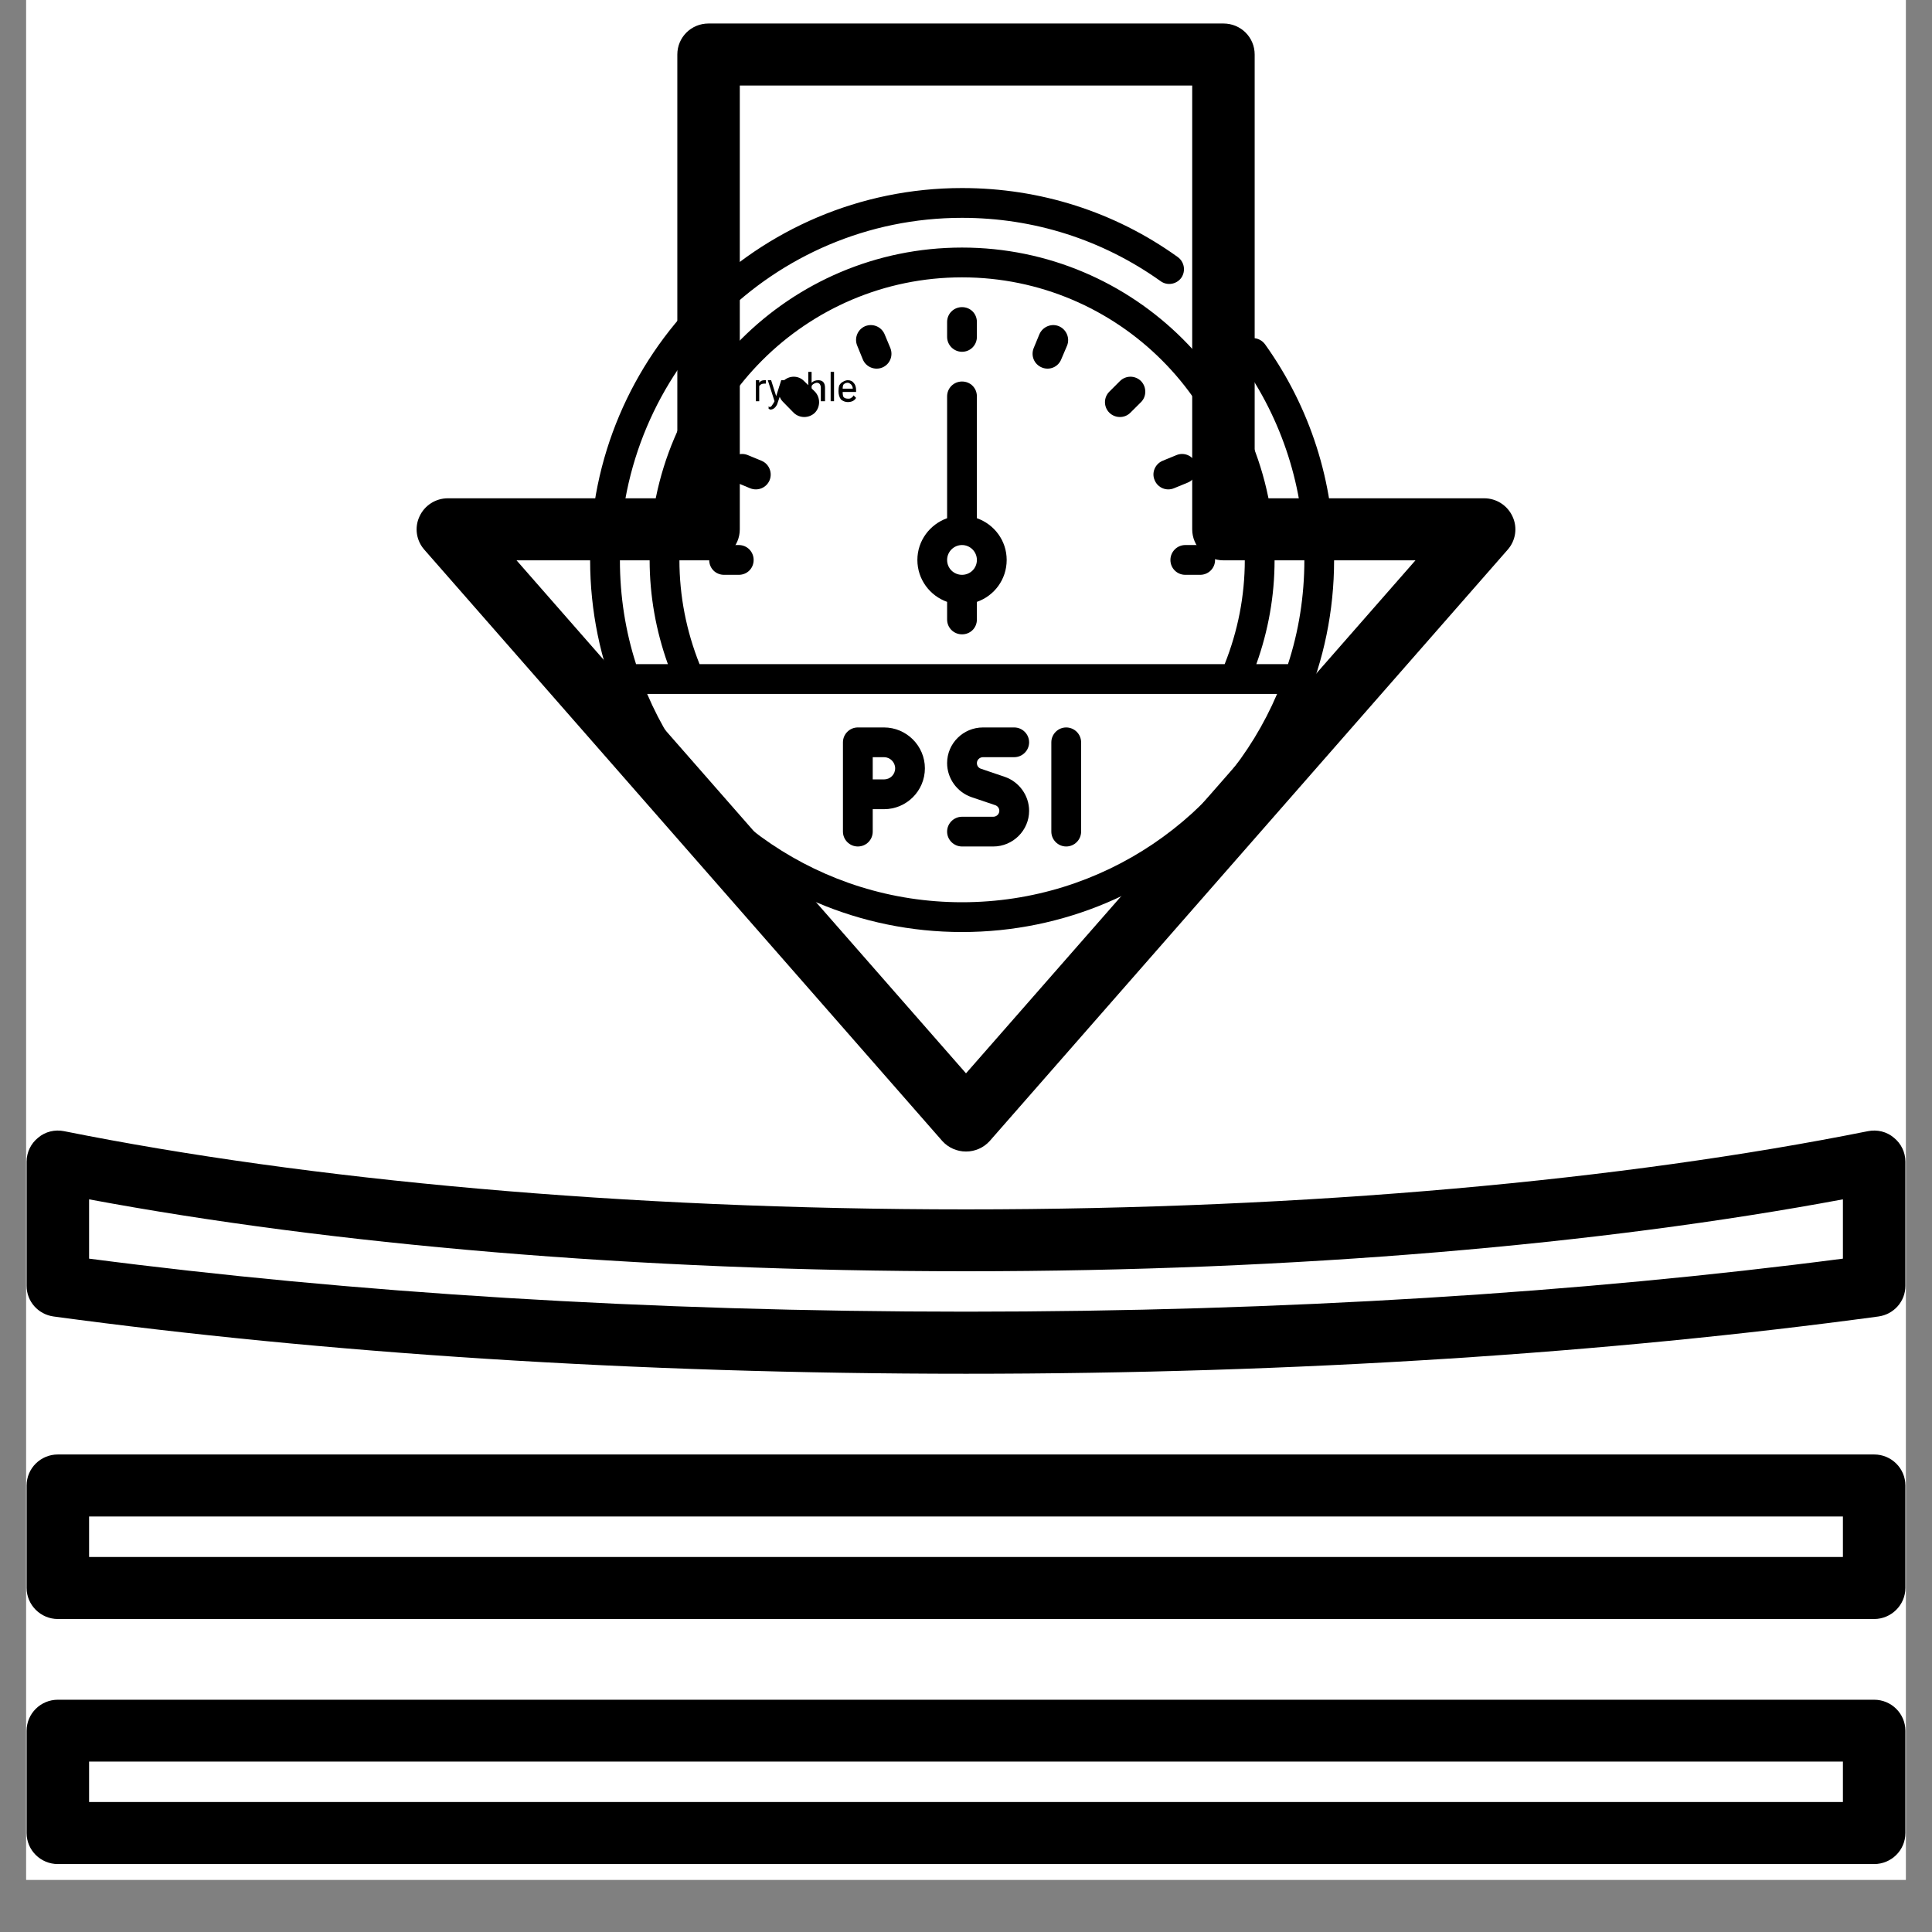 <svg xmlns="http://www.w3.org/2000/svg" xmlns:xlink="http://www.w3.org/1999/xlink" width="48" zoomAndPan="magnify" viewBox="0 0 36 36" height="48" preserveAspectRatio="xMidYMid meet" version="1.2"><rect x="0" y="0" width="36" height="36" fill="#808080" stroke="none"/><defs><clipPath id="dacb706500"><path d="M 0.488 0 L 35.512 0 L 35.512 35.027 L 0.488 35.027 Z M 0.488 0 "/></clipPath><clipPath id="bcf83d18e1"><path d="M 0.488 0.438 L 35.512 0.438 L 35.512 34.734 L 0.488 34.734 Z M 0.488 0.438 "/></clipPath><clipPath id="ed70d495c6"><path d="M 10.996 3.504 L 24.859 3.504 L 24.859 17.367 L 10.996 17.367 Z M 10.996 3.504 "/></clipPath></defs><g id="6e3c7f26c3"><g clip-rule="nonzero" clip-path="url(#dacb706500)"><path style=" stroke:none;fill-rule:nonzero;fill:#ffffff;fill-opacity:1;" d="M 0.488 0 L 35.512 0 L 35.512 35.027 L 0.488 35.027 Z M 0.488 0 "/><path style=" stroke:none;fill-rule:nonzero;fill:#ffffff;fill-opacity:1;" d="M 0.488 0 L 35.512 0 L 35.512 35.027 L 0.488 35.027 Z M 0.488 0 "/></g><g clip-rule="nonzero" clip-path="url(#bcf83d18e1)"><path style=" stroke:none;fill-rule:evenodd;fill:#000000;fill-opacity:1;" d="M 35.504 27.68 L 35.504 29.59 C 35.504 29.906 35.242 30.168 34.922 30.168 L 1.078 30.168 C 0.758 30.168 0.496 29.906 0.496 29.59 L 0.496 27.68 C 0.496 27.359 0.758 27.102 1.078 27.102 L 34.922 27.102 C 35.242 27.102 35.504 27.359 35.504 27.68 Z M 34.34 28.258 L 1.66 28.258 C 1.66 28.258 1.66 29.012 1.66 29.012 L 34.34 29.012 Z M 35.504 32.25 L 35.504 34.156 C 35.504 34.477 35.242 34.734 34.922 34.734 L 1.078 34.734 C 0.758 34.734 0.496 34.477 0.496 34.156 L 0.496 32.25 C 0.496 31.93 0.758 31.672 1.078 31.672 L 34.922 31.672 C 35.242 31.672 35.504 31.93 35.504 32.25 Z M 34.34 32.824 L 1.66 32.824 C 1.66 32.824 1.66 33.578 1.66 33.578 L 34.34 33.578 Z M 35.504 21.645 L 35.504 23.961 C 35.504 24.25 35.289 24.492 35 24.531 C 29.98 25.211 24.18 25.598 18 25.598 C 11.82 25.598 6.02 25.211 1 24.531 C 0.711 24.492 0.496 24.25 0.496 23.961 L 0.496 21.645 C 0.496 21.473 0.574 21.309 0.711 21.199 C 0.844 21.086 1.023 21.043 1.195 21.078 C 5.738 21.988 11.602 22.535 18 22.535 C 24.398 22.535 30.262 21.988 34.805 21.078 C 34.977 21.043 35.156 21.086 35.289 21.199 C 35.426 21.309 35.504 21.473 35.504 21.645 Z M 34.34 22.348 C 29.836 23.188 24.16 23.688 18 23.688 C 11.84 23.688 6.164 23.188 1.66 22.348 C 1.66 22.348 1.66 23.453 1.66 23.453 C 6.516 24.086 12.082 24.441 18 24.441 C 23.918 24.441 29.484 24.086 34.34 23.453 Z M 12.621 9.285 L 12.621 1.016 C 12.621 0.695 12.879 0.438 13.203 0.438 L 22.797 0.438 C 23.121 0.438 23.379 0.695 23.379 1.016 L 23.379 9.285 L 27.656 9.285 C 27.883 9.285 28.09 9.418 28.184 9.625 C 28.281 9.832 28.242 10.074 28.094 10.242 L 18.441 21.262 C 18.328 21.387 18.168 21.457 18 21.457 C 17.832 21.457 17.672 21.387 17.559 21.262 L 7.906 10.242 C 7.758 10.074 7.719 9.832 7.816 9.625 C 7.91 9.418 8.117 9.285 8.344 9.285 Z M 13.203 10.441 L 9.625 10.441 L 18 20 L 26.375 10.441 L 22.797 10.441 C 22.477 10.441 22.215 10.184 22.215 9.863 C 22.215 9.863 22.215 1.594 22.215 1.594 L 13.785 1.594 L 13.785 9.863 C 13.785 10.184 13.523 10.441 13.203 10.441 Z M 13.203 10.441 "/></g><path style=" stroke:none;fill-rule:nonzero;fill:#000000;fill-opacity:1;" d="M 15.984 15.773 C 16.141 15.773 16.262 15.648 16.262 15.496 L 16.262 15.078 L 16.473 15.078 C 16.891 15.078 17.234 14.738 17.234 14.316 C 17.234 13.898 16.891 13.555 16.473 13.555 L 15.984 13.555 C 15.832 13.555 15.707 13.68 15.707 13.832 L 15.707 15.496 C 15.707 15.648 15.832 15.773 15.984 15.773 Z M 16.262 14.109 L 16.473 14.109 C 16.586 14.109 16.68 14.203 16.68 14.316 C 16.68 14.434 16.586 14.523 16.473 14.523 L 16.262 14.523 Z M 16.262 14.109 "/><path style=" stroke:none;fill-rule:nonzero;fill:#000000;fill-opacity:1;" d="M 19.867 15.773 C 20.02 15.773 20.145 15.648 20.145 15.496 L 20.145 13.832 C 20.145 13.68 20.02 13.555 19.867 13.555 C 19.715 13.555 19.59 13.68 19.59 13.832 L 19.59 15.496 C 19.59 15.648 19.715 15.773 19.867 15.773 Z M 19.867 15.773 "/><path style=" stroke:none;fill-rule:nonzero;fill:#000000;fill-opacity:1;" d="M 18.508 15.219 L 17.926 15.219 C 17.773 15.219 17.648 15.344 17.648 15.496 C 17.648 15.648 17.773 15.773 17.926 15.773 L 18.508 15.773 C 18.875 15.773 19.176 15.473 19.176 15.109 C 19.176 14.824 18.992 14.57 18.727 14.477 L 18.277 14.324 C 18.234 14.309 18.203 14.27 18.203 14.219 C 18.203 14.16 18.254 14.109 18.316 14.109 L 18.898 14.109 C 19.051 14.109 19.176 13.984 19.176 13.832 C 19.176 13.68 19.051 13.555 18.898 13.555 L 18.316 13.555 C 17.949 13.555 17.648 13.852 17.648 14.219 C 17.648 14.504 17.832 14.758 18.098 14.852 L 18.547 15.004 C 18.59 15.02 18.621 15.059 18.621 15.109 C 18.621 15.168 18.57 15.219 18.508 15.219 Z M 18.508 15.219 "/><g clip-rule="nonzero" clip-path="url(#ed70d495c6)"><path style=" stroke:none;fill-rule:nonzero;fill:#000000;fill-opacity:1;" d="M 23.574 6.418 C 23.484 6.293 23.312 6.262 23.188 6.352 C 23.062 6.441 23.035 6.613 23.121 6.738 C 23.895 7.82 24.305 9.102 24.305 10.434 C 24.305 11.113 24.199 11.766 24 12.375 L 23.41 12.375 C 23.633 11.754 23.75 11.102 23.75 10.434 C 23.75 7.223 21.137 4.613 17.926 4.613 C 14.715 4.613 12.105 7.223 12.105 10.434 C 12.105 11.102 12.223 11.754 12.445 12.375 L 11.852 12.375 C 11.656 11.766 11.551 11.113 11.551 10.434 C 11.551 6.918 14.41 4.059 17.926 4.059 C 19.262 4.059 20.539 4.465 21.625 5.238 C 21.746 5.328 21.922 5.301 22.012 5.176 C 22.098 5.051 22.07 4.879 21.945 4.789 C 20.77 3.945 19.379 3.504 17.926 3.504 C 14.105 3.504 10.996 6.613 10.996 10.434 C 10.996 14.258 14.105 17.367 17.926 17.367 C 21.75 17.367 24.859 14.258 24.859 10.434 C 24.859 8.984 24.414 7.594 23.574 6.418 Z M 17.926 5.168 C 20.832 5.168 23.195 7.531 23.195 10.434 C 23.195 11.105 23.066 11.758 22.82 12.375 L 13.035 12.375 C 12.789 11.758 12.66 11.105 12.66 10.434 C 12.66 7.531 15.023 5.168 17.926 5.168 Z M 17.926 16.812 C 15.297 16.812 13.031 15.211 12.059 12.93 L 23.797 12.93 C 22.824 15.211 20.559 16.812 17.926 16.812 Z M 17.926 16.812 "/></g><path style=" stroke:none;fill-rule:nonzero;fill:#000000;fill-opacity:1;" d="M 17.648 11.215 L 17.648 11.543 C 17.648 11.699 17.773 11.82 17.926 11.82 C 18.082 11.82 18.203 11.699 18.203 11.543 L 18.203 11.215 C 18.527 11.102 18.758 10.797 18.758 10.434 C 18.758 10.074 18.527 9.77 18.203 9.656 L 18.203 7.387 C 18.203 7.23 18.082 7.109 17.926 7.109 C 17.773 7.109 17.648 7.23 17.648 7.387 L 17.648 9.656 C 17.328 9.77 17.094 10.074 17.094 10.434 C 17.094 10.797 17.328 11.102 17.648 11.215 Z M 17.926 10.156 C 18.078 10.156 18.203 10.281 18.203 10.434 C 18.203 10.59 18.078 10.711 17.926 10.711 C 17.773 10.711 17.648 10.59 17.648 10.434 C 17.648 10.281 17.773 10.156 17.926 10.156 Z M 17.926 10.156 "/><path style=" stroke:none;fill-rule:nonzero;fill:#000000;fill-opacity:1;" d="M 17.926 6.555 C 18.082 6.555 18.203 6.43 18.203 6.277 L 18.203 6 C 18.203 5.844 18.082 5.723 17.926 5.723 C 17.773 5.723 17.648 5.844 17.648 6 L 17.648 6.277 C 17.648 6.43 17.773 6.555 17.926 6.555 Z M 17.926 6.555 "/><path style=" stroke:none;fill-rule:nonzero;fill:#000000;fill-opacity:1;" d="M 16.078 6.699 C 16.137 6.84 16.301 6.906 16.441 6.848 C 16.582 6.789 16.648 6.629 16.59 6.484 L 16.484 6.23 C 16.426 6.09 16.266 6.02 16.121 6.078 C 15.98 6.137 15.914 6.301 15.973 6.441 Z M 16.078 6.699 "/><path style=" stroke:none;fill-rule:nonzero;fill:#000000;fill-opacity:1;" d="M 14.789 7.691 C 14.898 7.797 15.074 7.797 15.184 7.691 C 15.289 7.582 15.289 7.406 15.184 7.297 L 14.984 7.102 C 14.879 6.992 14.703 6.992 14.594 7.102 C 14.484 7.211 14.484 7.387 14.594 7.492 Z M 14.789 7.691 "/><path style=" stroke:none;fill-rule:nonzero;fill:#000000;fill-opacity:1;" d="M 13.723 8.992 L 13.977 9.098 C 14.121 9.156 14.281 9.09 14.34 8.949 C 14.398 8.809 14.332 8.645 14.191 8.586 L 13.934 8.48 C 13.793 8.422 13.629 8.488 13.57 8.633 C 13.512 8.773 13.582 8.934 13.723 8.992 Z M 13.723 8.992 "/><path style=" stroke:none;fill-rule:nonzero;fill:#000000;fill-opacity:1;" d="M 13.492 10.711 L 13.766 10.711 C 13.922 10.711 14.043 10.59 14.043 10.434 C 14.043 10.281 13.922 10.156 13.766 10.156 L 13.492 10.156 C 13.336 10.156 13.215 10.281 13.215 10.434 C 13.215 10.59 13.336 10.711 13.492 10.711 Z M 13.492 10.711 "/><path style=" stroke:none;fill-rule:nonzero;fill:#000000;fill-opacity:1;" d="M 19.414 6.848 C 19.555 6.906 19.715 6.84 19.773 6.699 L 19.883 6.441 C 19.941 6.301 19.871 6.137 19.73 6.078 C 19.59 6.02 19.426 6.09 19.367 6.23 L 19.262 6.484 C 19.203 6.629 19.27 6.789 19.414 6.848 Z M 19.414 6.848 "/><path style=" stroke:none;fill-rule:nonzero;fill:#000000;fill-opacity:1;" d="M 21.062 7.691 L 21.262 7.492 C 21.367 7.387 21.367 7.211 21.262 7.102 C 21.152 6.992 20.977 6.992 20.867 7.102 L 20.672 7.297 C 20.562 7.406 20.562 7.582 20.672 7.691 C 20.781 7.797 20.957 7.797 21.062 7.691 Z M 21.062 7.691 "/><path style=" stroke:none;fill-rule:nonzero;fill:#000000;fill-opacity:1;" d="M 21.875 9.098 L 22.133 8.992 C 22.273 8.934 22.34 8.773 22.281 8.633 C 22.223 8.488 22.062 8.422 21.922 8.48 L 21.664 8.586 C 21.523 8.645 21.453 8.809 21.516 8.949 C 21.574 9.09 21.734 9.156 21.875 9.098 Z M 21.875 9.098 "/><path style=" stroke:none;fill-rule:nonzero;fill:#000000;fill-opacity:1;" d="M 21.809 10.434 C 21.809 10.59 21.934 10.711 22.086 10.711 L 22.363 10.711 C 22.516 10.711 22.641 10.59 22.641 10.434 C 22.641 10.281 22.516 10.156 22.363 10.156 L 22.086 10.156 C 21.934 10.156 21.809 10.281 21.809 10.434 Z M 21.809 10.434 "/><path style=" stroke:none;fill-rule:nonzero;fill:#000000;fill-opacity:1;" d="M 22.91 5.73 C 22.91 5.805 22.883 5.871 22.828 5.926 C 22.773 5.98 22.711 6.008 22.633 6.008 C 22.555 6.008 22.492 5.98 22.438 5.926 C 22.383 5.871 22.355 5.805 22.355 5.73 C 22.355 5.652 22.383 5.586 22.438 5.531 C 22.492 5.48 22.555 5.453 22.633 5.453 C 22.711 5.453 22.773 5.48 22.828 5.531 C 22.883 5.586 22.91 5.652 22.91 5.73 Z M 22.91 5.73 "/><g style="fill:#000000;fill-opacity:1;"><g transform="translate(14.038, 7.476)"><path style="stroke:none" d="M 0.234 -0.328 C 0.223 -0.328 0.211 -0.328 0.203 -0.328 C 0.16 -0.328 0.129 -0.312 0.109 -0.281 L 0.109 0 L 0.047 0 L 0.047 -0.391 L 0.109 -0.391 L 0.109 -0.344 C 0.129 -0.375 0.16 -0.391 0.203 -0.391 C 0.223 -0.391 0.234 -0.391 0.234 -0.391 Z M 0.234 -0.328 "/></g></g><g style="fill:#000000;fill-opacity:1;"><g transform="translate(14.291, 7.476)"><path style="stroke:none" d="M 0.172 -0.094 L 0.266 -0.391 L 0.344 -0.391 L 0.188 0.062 C 0.156 0.125 0.113 0.156 0.062 0.156 L 0.031 0.141 L 0.031 0.094 L 0.047 0.109 C 0.066 0.109 0.082 0.098 0.094 0.078 C 0.102 0.066 0.113 0.051 0.125 0.031 L 0.141 0 L 0.016 -0.391 L 0.078 -0.391 Z M 0.172 -0.094 "/></g></g><g style="fill:#000000;fill-opacity:1;"><g transform="translate(14.632, 7.476)"><path style="stroke:none" d="M 0.203 -0.047 C 0.223 -0.047 0.242 -0.051 0.266 -0.062 C 0.285 -0.082 0.297 -0.102 0.297 -0.125 L 0.359 -0.125 C 0.359 -0.102 0.348 -0.082 0.328 -0.062 C 0.316 -0.039 0.297 -0.02 0.266 0 C 0.242 0.008 0.223 0.016 0.203 0.016 C 0.148 0.016 0.109 -0.004 0.078 -0.047 C 0.047 -0.086 0.031 -0.133 0.031 -0.188 L 0.031 -0.203 C 0.031 -0.242 0.035 -0.273 0.047 -0.297 C 0.066 -0.328 0.086 -0.348 0.109 -0.359 C 0.129 -0.379 0.16 -0.391 0.203 -0.391 C 0.254 -0.391 0.289 -0.375 0.312 -0.344 C 0.344 -0.32 0.359 -0.289 0.359 -0.25 L 0.297 -0.25 C 0.297 -0.27 0.285 -0.289 0.266 -0.312 C 0.242 -0.332 0.223 -0.344 0.203 -0.344 C 0.172 -0.344 0.145 -0.328 0.125 -0.297 C 0.113 -0.273 0.109 -0.238 0.109 -0.188 C 0.109 -0.133 0.113 -0.098 0.125 -0.078 C 0.133 -0.055 0.16 -0.047 0.203 -0.047 Z M 0.203 -0.047 "/></g><g transform="translate(15.014, 7.476)"><path style="stroke:none" d="M 0.109 -0.344 C 0.141 -0.375 0.18 -0.391 0.234 -0.391 C 0.316 -0.391 0.359 -0.344 0.359 -0.25 L 0.359 0 L 0.281 0 L 0.281 -0.25 C 0.281 -0.281 0.273 -0.301 0.266 -0.312 C 0.254 -0.332 0.234 -0.344 0.203 -0.344 C 0.191 -0.344 0.176 -0.336 0.156 -0.328 C 0.133 -0.316 0.117 -0.301 0.109 -0.281 L 0.109 0 L 0.047 0 L 0.047 -0.547 L 0.109 -0.547 Z M 0.109 -0.344 "/></g><g transform="translate(15.416, 7.476)"><path style="stroke:none" d="M 0.125 0 L 0.062 0 L 0.062 -0.547 L 0.125 -0.547 Z M 0.125 0 "/></g><g transform="translate(15.593, 7.476)"><path style="stroke:none" d="M 0.203 0.016 C 0.16 0.016 0.117 0 0.078 -0.031 C 0.047 -0.07 0.031 -0.125 0.031 -0.188 C 0.031 -0.227 0.035 -0.266 0.047 -0.297 C 0.066 -0.328 0.086 -0.348 0.109 -0.359 C 0.141 -0.379 0.172 -0.391 0.203 -0.391 C 0.254 -0.391 0.289 -0.375 0.312 -0.344 C 0.344 -0.312 0.359 -0.266 0.359 -0.203 L 0.359 -0.172 L 0.109 -0.172 C 0.109 -0.129 0.113 -0.098 0.125 -0.078 C 0.145 -0.055 0.176 -0.047 0.219 -0.047 C 0.238 -0.047 0.254 -0.051 0.266 -0.062 C 0.285 -0.07 0.301 -0.086 0.312 -0.109 L 0.359 -0.062 C 0.328 -0.008 0.273 0.016 0.203 0.016 Z M 0.203 -0.344 C 0.172 -0.344 0.145 -0.332 0.125 -0.312 C 0.113 -0.289 0.109 -0.266 0.109 -0.234 L 0.297 -0.234 C 0.297 -0.266 0.285 -0.289 0.266 -0.312 C 0.242 -0.332 0.223 -0.344 0.203 -0.344 Z M 0.203 -0.344 "/></g></g></g></svg>